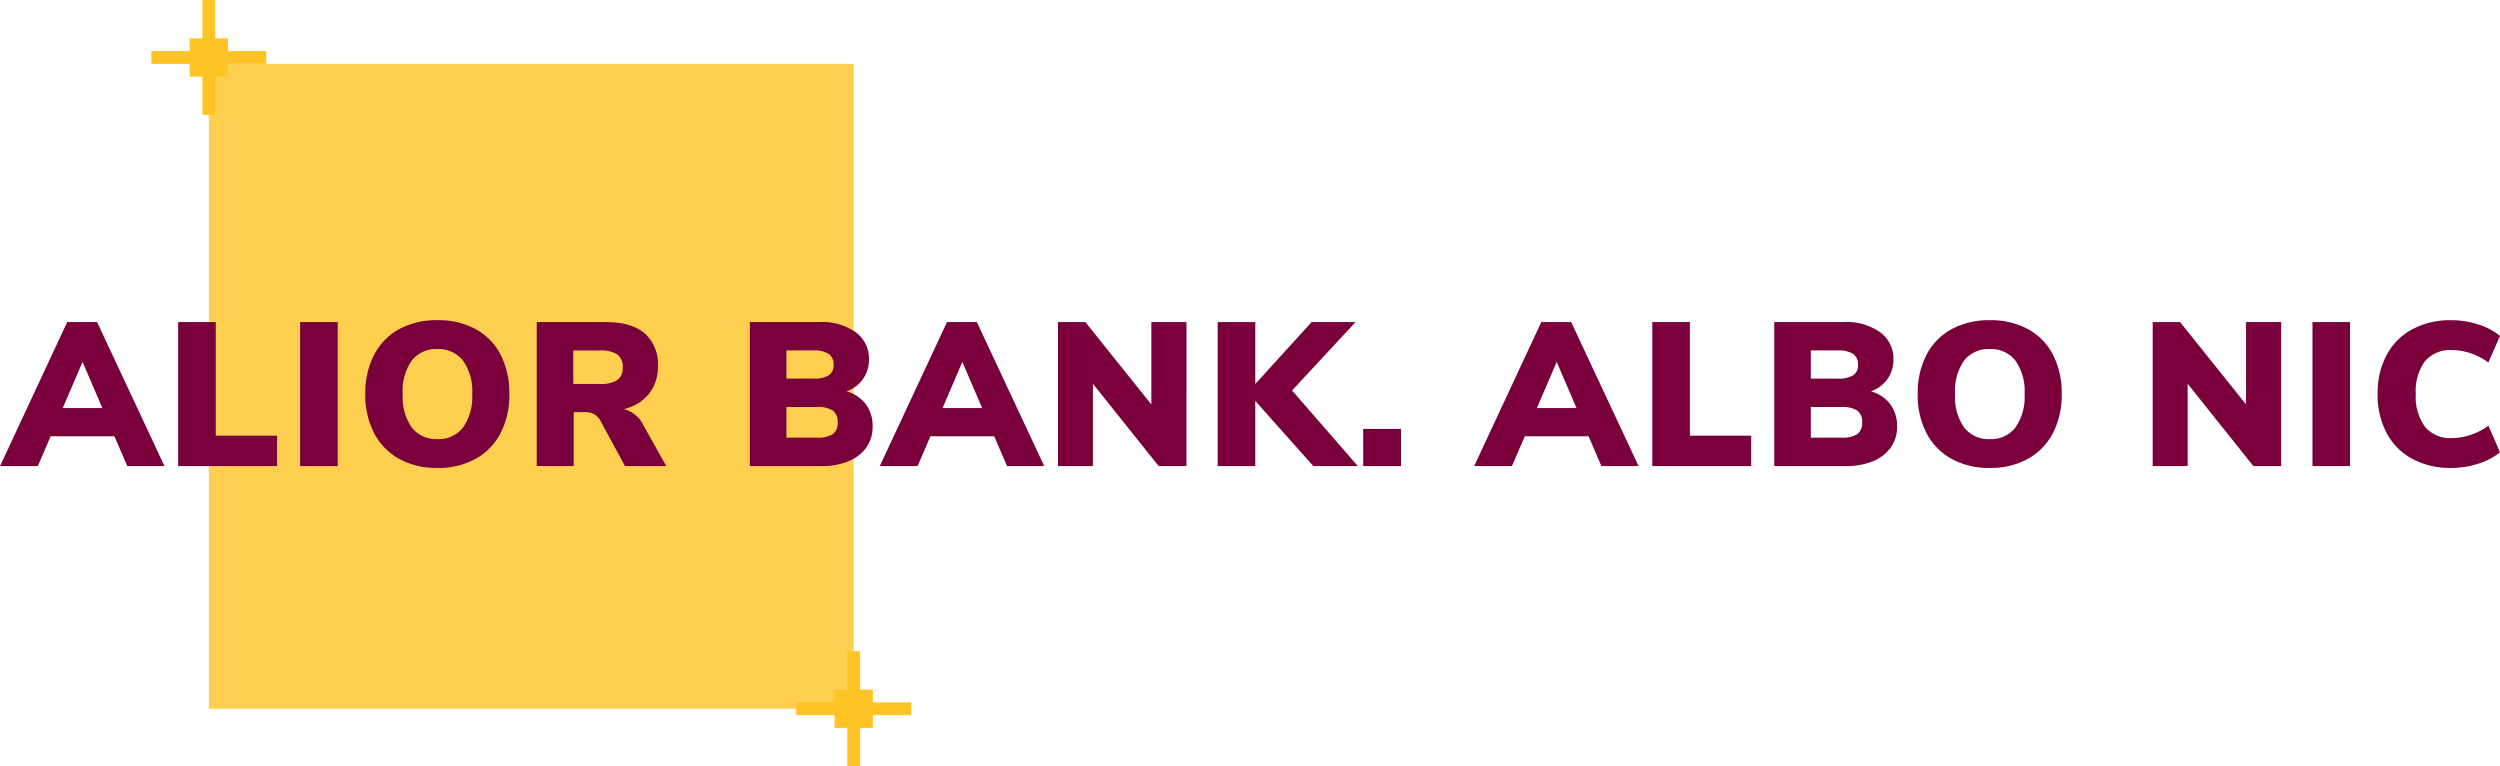 <svg xmlns="http://www.w3.org/2000/svg" width="391.552" height="120" viewBox="0 0 391.552 120">
  <g id="alior-albo-nic" transform="translate(-945.296 -5733)">
    <g id="pixel-yellow" transform="translate(978 5743)" opacity="0.8">
      <rect id="pixel-yellow-2" data-name="pixel-yellow" width="101" height="101" fill="#ffc324"/>
    </g>
    <g id="star" transform="translate(969 5733)">
      <path id="star-2" data-name="star" d="M-3786-2261v-6h-2v-2h-6v-2h6v-2h2v-6h2v6h2v2h6v2h-6v2h-2v6Z" transform="translate(3794 2279)" fill="#ffc324"/>
    </g>
    <g id="star-3" data-name="star" transform="translate(1070 5835)">
      <path id="star-4" data-name="star" d="M-3786-2261v-6h-2v-2h-6v-2h6v-2h2v-6h2v6h2v2h6v2h-6v2h-2v6Z" transform="translate(3794 2279)" fill="#ffc324"/>
    </g>
    <path id="Path_639" data-name="Path 639" d="M17.216-4.672H7.232L5.216,0H-.7L9.824-22.56H14.5L25.056,0H19.232ZM15.328-9.088l-3.1-7.232L9.12-9.088ZM27.2-22.56h5.888V-4.768h9.6V0H27.2Zm19.1,0h5.888V0H46.3ZM67.808.288a12.089,12.089,0,0,1-6-1.424,9.717,9.717,0,0,1-3.92-4.032A12.953,12.953,0,0,1,56.512-11.3a12.953,12.953,0,0,1,1.376-6.128,9.616,9.616,0,0,1,3.92-4.016,12.2,12.2,0,0,1,6-1.408,12.2,12.2,0,0,1,6,1.408,9.517,9.517,0,0,1,3.9,4.016,13.079,13.079,0,0,1,1.36,6.128A12.953,12.953,0,0,1,77.7-5.168a9.717,9.717,0,0,1-3.92,4.032A12.02,12.02,0,0,1,67.808.288Zm0-4.512a4.828,4.828,0,0,0,4-1.808,8.3,8.3,0,0,0,1.44-5.264,8.163,8.163,0,0,0-1.456-5.248,4.857,4.857,0,0,0-3.984-1.792,4.864,4.864,0,0,0-4,1.776,8.217,8.217,0,0,0-1.44,5.264,8.287,8.287,0,0,0,1.44,5.28A4.846,4.846,0,0,0,67.808-4.224ZM103.648,0H97.184l-3.9-7.2a2.512,2.512,0,0,0-2.336-1.248H89.152V0H83.36V-22.56H94.112q4.1,0,6.16,1.776a6.4,6.4,0,0,1,2.064,5.136,6.762,6.762,0,0,1-1.408,4.336A6.908,6.908,0,0,1,96.96-8.928a4.617,4.617,0,0,1,3.1,2.528ZM93.184-12.864a4.928,4.928,0,0,0,2.8-.608,2.273,2.273,0,0,0,.848-1.984,2.355,2.355,0,0,0-.848-2.032,4.827,4.827,0,0,0-2.8-.624h-4.1v5.248Zm38.688,1.152a5.738,5.738,0,0,1,3.04,2.032,5.719,5.719,0,0,1,1.056,3.5,5.514,5.514,0,0,1-.976,3.248,6.306,6.306,0,0,1-2.784,2.16,10.785,10.785,0,0,1-4.24.768H116.736V-22.56h10.912a9.15,9.15,0,0,1,5.648,1.584,5.077,5.077,0,0,1,2.1,4.272,5.2,5.2,0,0,1-.928,3.056A5.269,5.269,0,0,1,131.872-11.712ZM122.464-13.7h4.192a4.486,4.486,0,0,0,2.432-.512,1.819,1.819,0,0,0,.768-1.632,1.971,1.971,0,0,0-.768-1.728,4.271,4.271,0,0,0-2.432-.544h-4.192Zm4.768,9.248a4.3,4.3,0,0,0,2.512-.56,2.144,2.144,0,0,0,.752-1.84,2.144,2.144,0,0,0-.752-1.84,4.3,4.3,0,0,0-2.512-.56h-4.768v4.8Zm27.776-.224h-9.984L143.008,0h-5.92l10.528-22.56h4.672L162.848,0h-5.824ZM153.12-9.088l-3.1-7.232-3.1,7.232Zm32-13.472V0h-4.352l-10.3-12.9V0h-5.472V-22.56h4.288l10.336,12.9v-12.9ZM204.992,0,195.9-10.208V0h-5.888V-22.56H195.9v9.7l8.832-9.7h6.88l-9.952,10.72L211.968,0ZM218.72-5.824V0H212.8V-5.824ZM248.1-4.672h-9.984L236.1,0h-5.92L240.7-22.56h4.672L255.936,0h-5.824Zm-1.888-4.416-3.1-7.232L240-9.088ZM258.08-22.56h5.888V-4.768h9.6V0H258.08Zm34.24,10.848a5.738,5.738,0,0,1,3.04,2.032,5.718,5.718,0,0,1,1.056,3.5,5.514,5.514,0,0,1-.976,3.248,6.306,6.306,0,0,1-2.784,2.16,10.785,10.785,0,0,1-4.24.768H277.184V-22.56H288.1a9.15,9.15,0,0,1,5.648,1.584,5.077,5.077,0,0,1,2.1,4.272,5.2,5.2,0,0,1-.928,3.056A5.269,5.269,0,0,1,292.32-11.712ZM282.912-13.7H287.1a4.486,4.486,0,0,0,2.432-.512,1.819,1.819,0,0,0,.768-1.632,1.971,1.971,0,0,0-.768-1.728,4.271,4.271,0,0,0-2.432-.544h-4.192Zm4.768,9.248a4.3,4.3,0,0,0,2.512-.56,2.144,2.144,0,0,0,.752-1.84,2.144,2.144,0,0,0-.752-1.84,4.3,4.3,0,0,0-2.512-.56h-4.768v4.8ZM310.944.288a12.089,12.089,0,0,1-6-1.424,9.717,9.717,0,0,1-3.92-4.032,12.953,12.953,0,0,1-1.376-6.128,12.953,12.953,0,0,1,1.376-6.128,9.616,9.616,0,0,1,3.92-4.016,12.2,12.2,0,0,1,6-1.408,12.2,12.2,0,0,1,6,1.408,9.517,9.517,0,0,1,3.9,4.016,13.079,13.079,0,0,1,1.36,6.128,12.953,12.953,0,0,1-1.376,6.128,9.717,9.717,0,0,1-3.92,4.032A12.02,12.02,0,0,1,310.944.288Zm0-4.512a4.828,4.828,0,0,0,4-1.808,8.3,8.3,0,0,0,1.44-5.264,8.163,8.163,0,0,0-1.456-5.248,4.857,4.857,0,0,0-3.984-1.792,4.864,4.864,0,0,0-4,1.776A8.217,8.217,0,0,0,305.5-11.3a8.287,8.287,0,0,0,1.44,5.28A4.846,4.846,0,0,0,310.944-4.224ZM356.576-22.56V0h-4.352l-10.3-12.9V0h-5.472V-22.56h4.288l10.336,12.9v-12.9Zm4.9,0h5.888V0h-5.888ZM383.2.288a12.481,12.481,0,0,1-6.128-1.44,9.792,9.792,0,0,1-4-4.064,12.783,12.783,0,0,1-1.392-6.08,12.688,12.688,0,0,1,1.392-6.064,9.816,9.816,0,0,1,4-4.048,12.481,12.481,0,0,1,6.128-1.44,13.712,13.712,0,0,1,4.272.672,9.821,9.821,0,0,1,3.376,1.792l-1.824,4.16a9.82,9.82,0,0,0-5.7-1.952,5.194,5.194,0,0,0-4.208,1.728,7.832,7.832,0,0,0-1.456,5.152,7.9,7.9,0,0,0,1.456,5.168,5.172,5.172,0,0,0,4.208,1.744,9.82,9.82,0,0,0,5.7-1.952l1.824,4.16a9.821,9.821,0,0,1-3.376,1.792A13.712,13.712,0,0,1,383.2.288Z" transform="translate(946 5806)" fill="#79003b"/>
  </g>
</svg>
